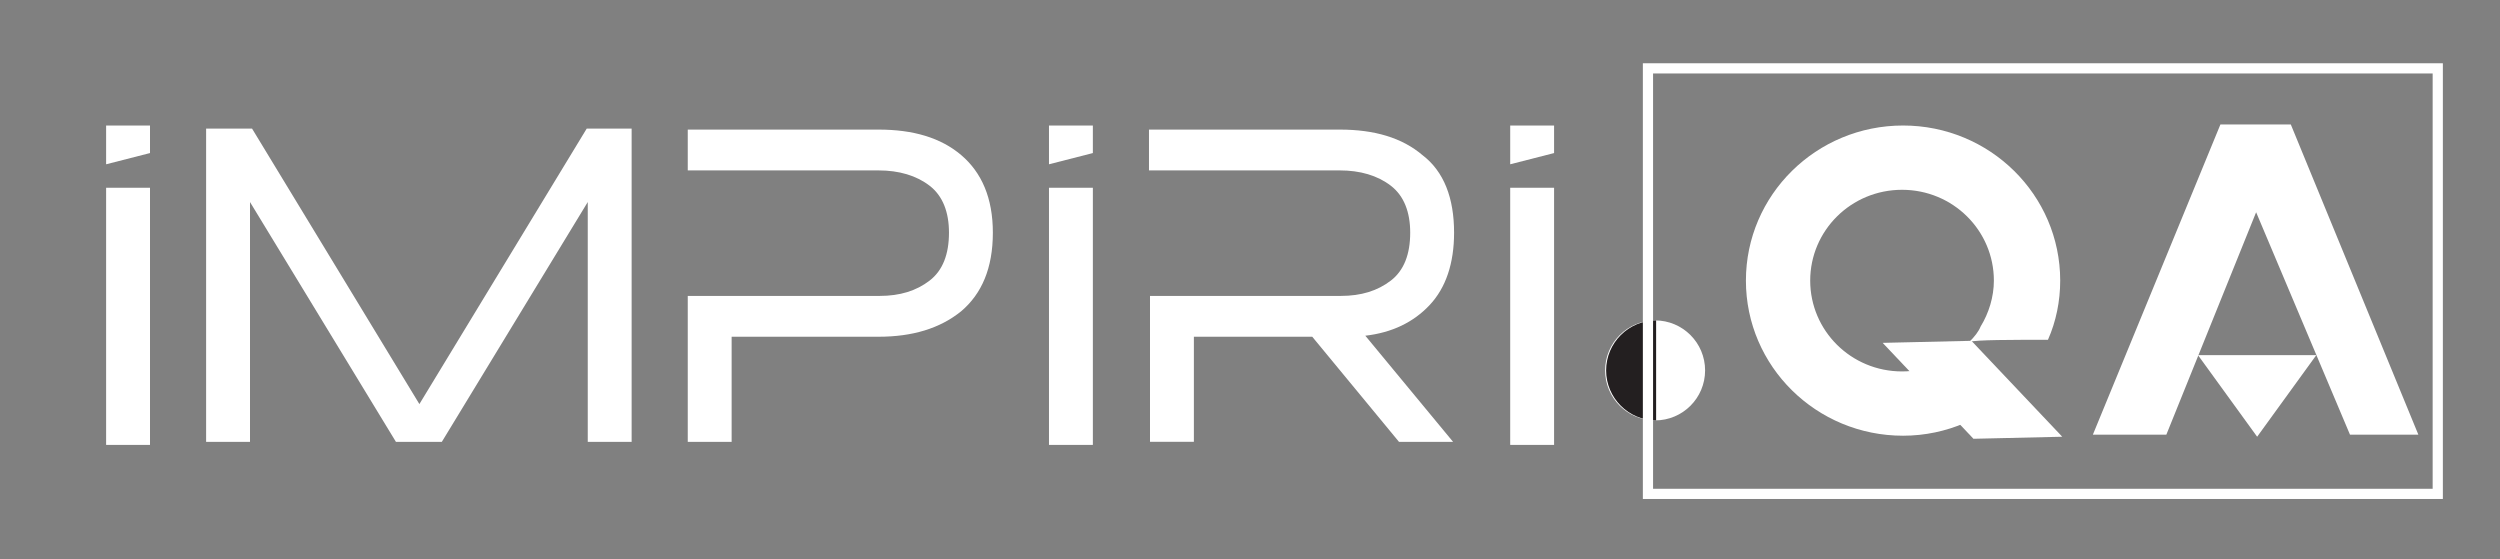 <?xml version="1.0" encoding="UTF-8"?> <svg xmlns="http://www.w3.org/2000/svg" xmlns:xlink="http://www.w3.org/1999/xlink" version="1.1" id="Layer_1" x="0px" y="0px" viewBox="0 0 245 54.8" style="enable-background:new 0 0 245 54.8;" xml:space="preserve"><rect x="0" y="0" width="245" height="54.8" fill="#808080" stroke="none"/> <style type="text/css"> .st0{fill:#FFFFFF;} .st1{fill:#560933;} .st2{fill:#BE97A2;} .st3{fill:#560933;stroke:#560933;stroke-miterlimit:10;} .st4{fill:none;} .st5{fill:#231F20;} .st6{fill:none;stroke:#FFFFFF;stroke-miterlimit:10;} .st7{fill:#FFFFFF;stroke:#231F20;stroke-width:1.141;stroke-miterlimit:10;} .st8{fill:#FD543E;} .st9{fill:#999999;} .st10{fill:#0B314F;} .st11{fill:#3EA1EC;} .st12{fill:#FFFFFF;stroke:#0B314F;stroke-width:0.809;stroke-miterlimit:10;} .st13{fill:#231F20;stroke:#231F20;stroke-width:0.876;stroke-miterlimit:10;} .st14{fill:#0B314F;stroke:#0B314F;stroke-width:0.876;stroke-miterlimit:10;} </style> <g> <circle class="st0" cx="162.2" cy="36.3" r="4.9"></circle> <path class="st5" d="M162.3,31.4C162.3,31.4,162.2,31.4,162.3,31.4c-2.7,0-4.9,2.2-4.9,4.9c0,2.7,2.2,4.9,4.9,4.9c0,0,0,0,0,0V31.4 z"></path> </g> <g> <g> <g> <rect x="161.5" y="6.7" class="st6" width="77.4" height="41.7"></rect> <g> <g> <path class="st0" d="M193,33.5c-1.6,1.8-4,2.9-6.6,2.9c-5,0-9-4-9-8.9c0-4.9,4-8.9,9-8.9c5,0,9,4,9,8.9c0,1.6-0.5,3.2-1.3,4.5 C193.9,32.5,193.5,33,193,33.5c0.7-0.2,4.1-0.2,7.7-0.2c0.8-1.8,1.2-3.8,1.2-5.8c0-8.4-6.9-15.2-15.4-15.2 c-8.5,0-15.4,6.8-15.4,15.2c0,8.4,6.9,15.2,15.4,15.2c4.3,0,8.2-1.8,11-4.6L193,33.5z"></path> <polygon class="st0" points="202.1,42.8 193.4,43 184.5,33.6 193.2,33.4 "></polygon> </g> <polygon class="st0" points="215.4,34.8 221.2,42.8 227,34.8 "></polygon> <g> <polygon class="st0" points="224.5,12.2 217.6,12.2 205.1,42.6 212.3,42.6 221.1,20.8 230.3,42.6 237,42.6 "></polygon> </g> </g> </g> <g> <polygon class="st0" points="41.1,39.6 24.7,12.6 20.2,12.6 20.2,43.3 24.5,43.3 24.5,19.8 38.8,43.3 43.3,43.3 57.6,19.8 57.6,43.3 61.9,43.3 61.9,12.6 57.5,12.6 "></polygon> <path class="st0" d="M94.2,15.2c-2-1.7-4.7-2.5-8.1-2.5H67.4v4h4.3v0h14.4c2,0,3.7,0.5,5,1.5c1.3,1,1.9,2.6,1.9,4.6 c0,2.1-0.6,3.7-1.9,4.7c-1.3,1-2.9,1.5-4.9,1.5H71.7v0h-4.3v14.3h4.3V33h14.4c3.3,0,6-0.8,8.1-2.5c2-1.7,3.1-4.2,3.1-7.7 C97.3,19.4,96.2,16.9,94.2,15.2z"></path> <path class="st0" d="M140.1,29.9c1.6-1.7,2.4-4.1,2.4-7.1c0-3.4-1-6-3.1-7.6c-2-1.7-4.7-2.5-8.1-2.5h-18.7v4h4.3v0h14.4 c2,0,3.7,0.5,5,1.5c1.3,1,1.9,2.6,1.9,4.6c0,2.1-0.6,3.7-1.9,4.7c-1.3,1-2.9,1.5-4.9,1.5h-14.4v0h-4.3v14.3h4.3V33h11.6l8.5,10.3 h5.3l-8.6-10.4C136.4,32.6,138.5,31.6,140.1,29.9z"></path> <g> <rect x="148" y="18.4" class="st0" width="4.3" height="25.2"></rect> <polygon class="st0" points="152.3,15 148,16.1 148,12.3 152.3,12.3 "></polygon> </g> <g> <rect x="102.8" y="18.4" class="st0" width="4.3" height="25.2"></rect> <polygon class="st0" points="107.1,15 102.8,16.1 102.8,12.3 107.1,12.3 "></polygon> </g> <g> <rect x="10.4" y="18.4" class="st0" width="4.3" height="25.2"></rect> <polygon class="st0" points="14.7,15 10.4,16.1 10.4,12.3 14.7,12.3 "></polygon> </g> </g> </g> </g> </svg> 